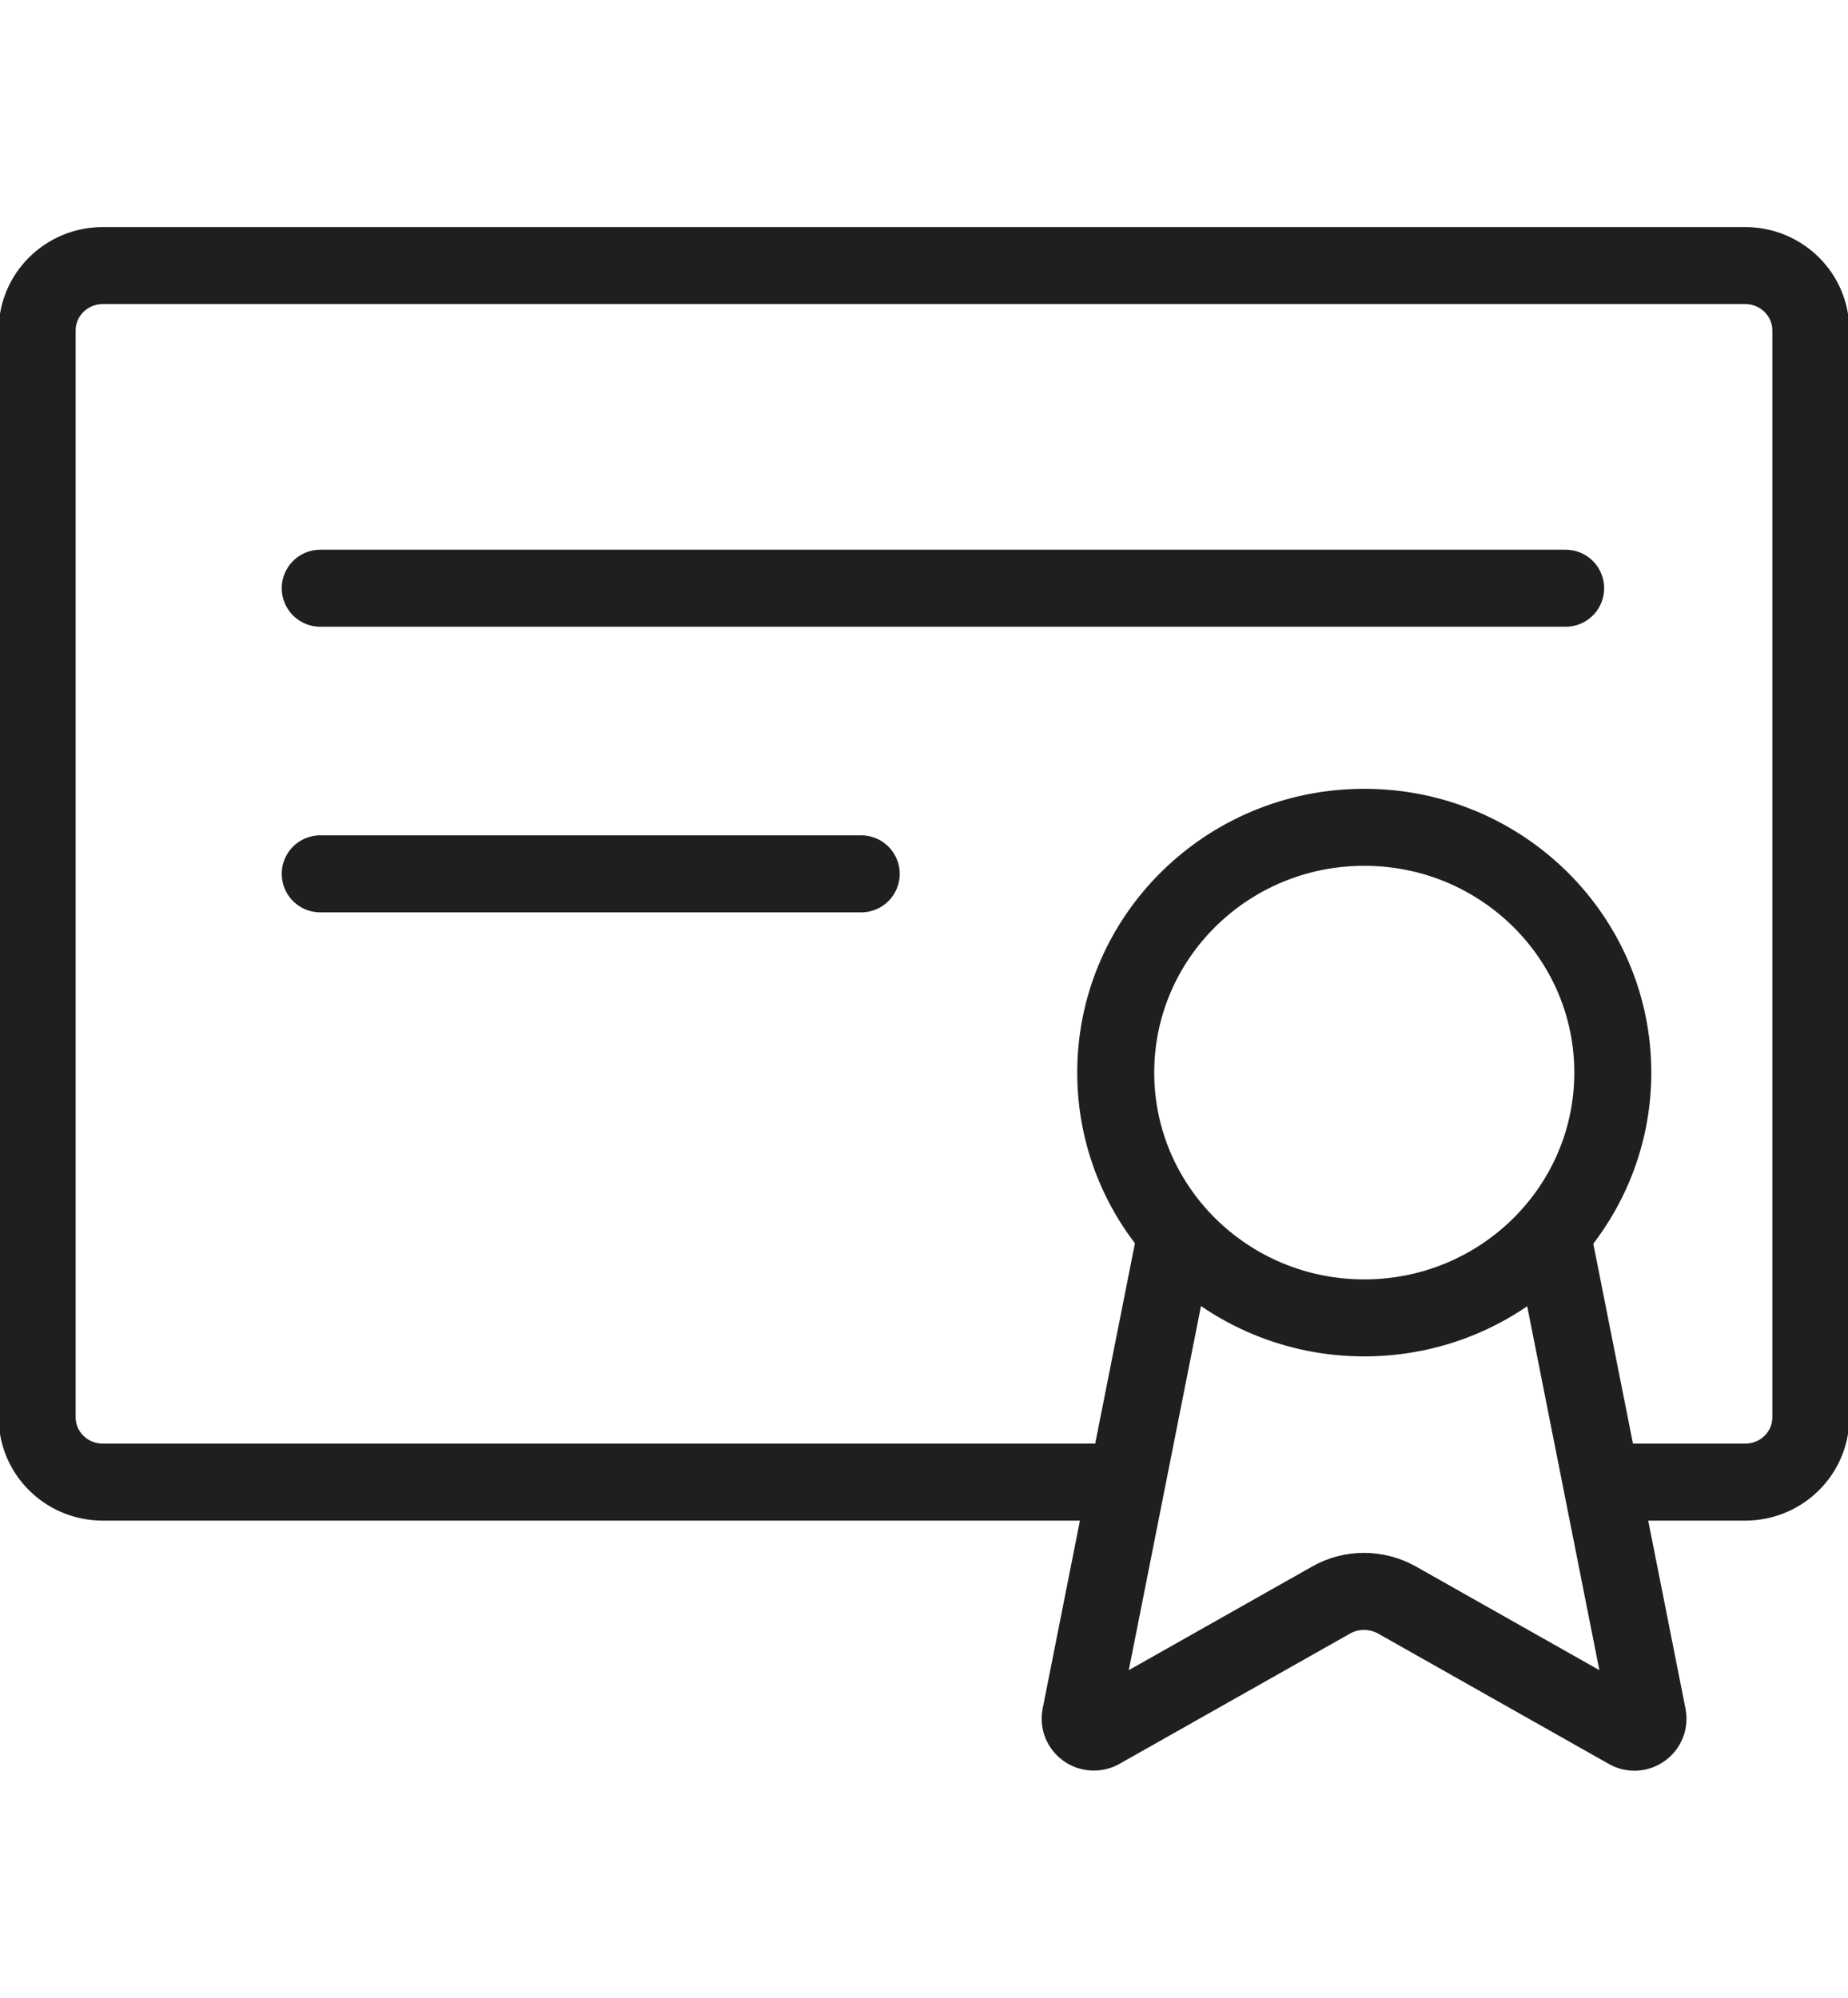 <svg xmlns="http://www.w3.org/2000/svg" width="37" viewBox="0 0 48 40" fill="none"><path d="M29.105 32.552H2.673C1.727 32.552 0.965 31.8 0.965 30.866V2.638C0.965 1.705 1.727 0.952 2.673 0.952H45.327C46.272 0.952 47.035 1.705 47.035 2.638V30.866C47.035 31.8 46.272 32.552 45.327 32.552H41.804" fill="none" stroke="#1f1f1f" stroke-width="2" stroke-miterlimit="10" style="stroke-dasharray: 140, 142; stroke-dashoffset: 0;"></path><path d="M8.318 9.333H40.666" fill="none" stroke="#1f1f1f" stroke-width="2" stroke-miterlimit="10" stroke-linecap="round" stroke-linejoin="round" style="stroke-dasharray: 33, 35; stroke-dashoffset: 0;"></path><path d="M8.318 16.752H22.369" fill="none" stroke="#1f1f1f" stroke-width="2" stroke-miterlimit="10" stroke-linecap="round" stroke-linejoin="round" style="stroke-dasharray: 15, 17; stroke-dashoffset: 0;"></path><path d="M35.435 28.286C39.001 28.286 41.891 25.433 41.891 21.914C41.891 18.396 39.001 15.543 35.435 15.543C31.87 15.543 28.98 18.396 28.98 21.914C28.98 25.433 31.87 28.286 35.435 28.286Z" fill="none" stroke="#1f1f1f" stroke-width="2" stroke-miterlimit="10" style="stroke-dasharray: 41, 43; stroke-dashoffset: 0;"></path><path d="M30.552 26.076L28.063 38.629C28.005 38.924 28.323 39.143 28.584 39L34.567 35.619C35.097 35.314 35.754 35.314 36.294 35.619L42.277 39C42.538 39.152 42.856 38.924 42.798 38.629L40.309 26.076" fill="none" stroke="#1f1f1f" stroke-width="2" stroke-miterlimit="10" style="stroke-dasharray: 43, 45; stroke-dashoffset: 0;"></path></svg>